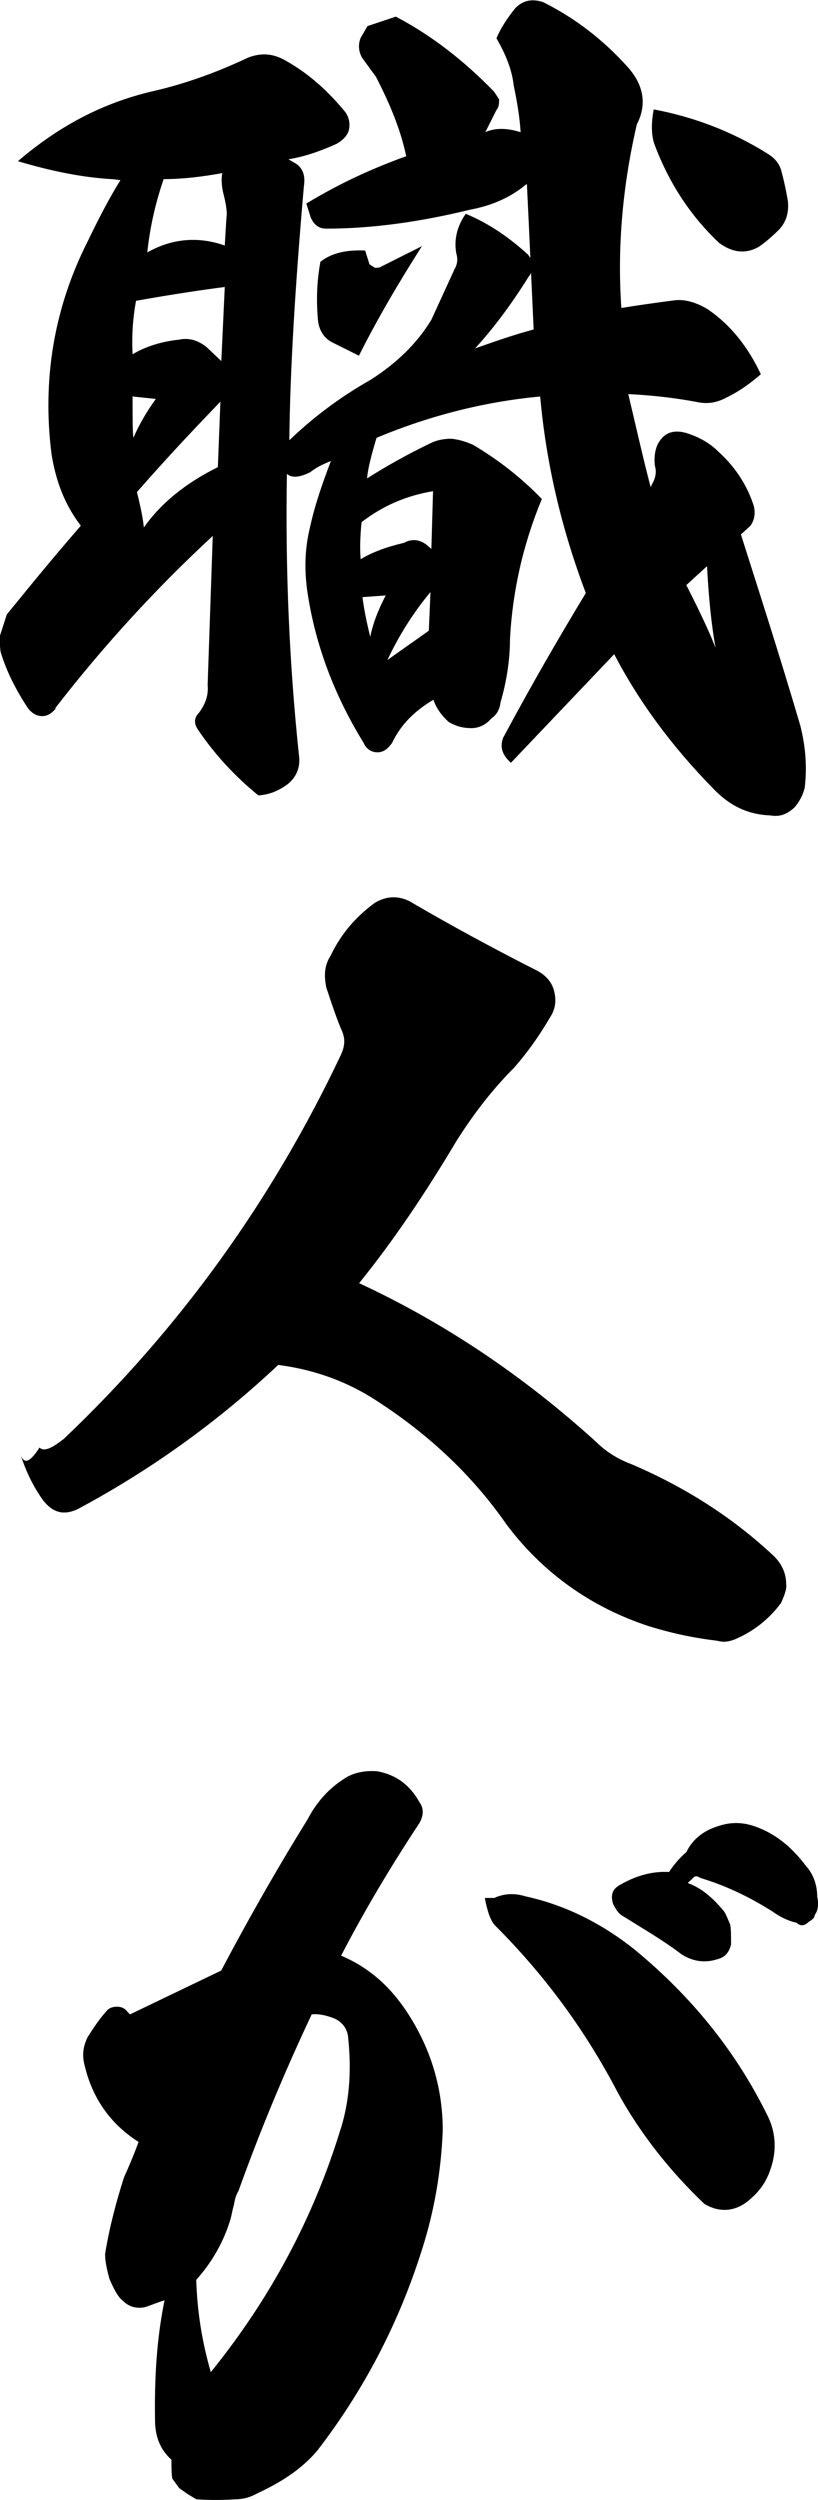 <?xml version="1.0" encoding="UTF-8"?>
<svg id="_レイヤー_2" data-name="レイヤー 2" xmlns="http://www.w3.org/2000/svg" viewBox="0 0 63.98 195.4">
  <defs>
    <style>
      .cls-1 {
        stroke-width: 0px;
      }
    </style>
  </defs>
  <g id="_レイヤー_1-2" data-name="レイヤー 1">
    <g>
      <path class="cls-1" d="M4.38,55.36c-.34.4-.67.61-1.08.61s-.81-.2-1.15-.67c-.88-1.35-1.62-2.76-2.09-4.31-.07-.34-.07-.67-.07-1.28l.54-1.68c1.21-1.48,3.1-3.84,5.79-6.94-1.28-1.68-1.95-3.5-2.29-5.59-.74-5.86.2-11.45,2.83-16.64.88-1.82,1.68-3.37,2.56-4.78l-.54-.07c-2.49-.13-4.98-.67-7.48-1.41,3.3-2.83,6.74-4.58,10.51-5.46,2.69-.61,5.19-1.55,7.48-2.63,1.01-.4,1.95-.34,2.9.2,1.95,1.08,3.43,2.49,4.71,4.04.34.47.4,1.01.27,1.48-.13.4-.47.74-.94,1.01-1.35.61-2.56,1.01-3.77,1.21l.47.27c.61.34.88.94.74,1.82-.67,7.68-1.08,14.28-1.14,19.87,1.75-1.68,3.84-3.3,6.33-4.71,2.02-1.28,3.64-2.83,4.78-4.71l1.82-3.97c.2-.34.27-.74.13-1.21-.2-1.08.07-2.16.74-3.1,1.95.81,3.5,1.95,4.85,3.17.27.34.4.61.4.88,0,.34-.13.61-.34.88-1.35,2.16-2.76,4.04-4.18,5.59,1.35-.47,2.83-1.01,4.58-1.48l-.4-8.69-.13-2.69c-1.21,1.01-2.63,1.68-4.45,2.02-3.84.94-7.61,1.48-11.25,1.48-.54,0-.94-.27-1.21-.88l-.34-1.08c2.76-1.68,5.39-2.83,7.81-3.7-.4-1.95-1.21-3.97-2.36-6.2l-1.08-1.48c-.27-.47-.34-1.01-.13-1.55l.54-.94,2.22-.74c2.83,1.48,5.39,3.5,7.68,5.86.13.2.27.4.4.61,0,.47-.07.67-.2.81l-.88,1.75c.74-.34,1.68-.34,2.76,0-.07-1.15-.27-2.36-.54-3.64-.13-1.21-.61-2.42-1.35-3.7.34-.81.88-1.62,1.48-2.36.61-.61,1.28-.74,2.16-.47,2.56,1.28,4.71,2.96,6.6,5.05,1.28,1.41,1.55,2.96.74,4.51-1.08,4.65-1.55,9.5-1.21,14.35,1.21-.2,2.63-.4,4.24-.61.81-.07,1.68.2,2.56.74,1.75,1.21,3.1,2.9,4.11,5.05-.94.81-1.82,1.41-2.69,1.82-.74.4-1.48.54-2.36.34-2.16-.4-3.97-.54-5.32-.61.61,2.56,1.15,4.98,1.75,7.27l.13-.27c.27-.47.34-.94.2-1.41-.07-.61,0-1.15.2-1.62.47-.94,1.21-1.21,2.22-.94,1.08.34,1.89.81,2.56,1.48,1.41,1.28,2.29,2.76,2.76,4.24.13.54.07,1.08-.27,1.55l-.74.67c1.28,4.04,2.9,9.02,4.65,14.95.4,1.62.54,3.17.34,4.85-.13.54-.4,1.08-.81,1.55-.61.54-1.14.74-1.89.61-1.82-.07-3.23-.81-4.45-2.09-3.17-3.23-5.79-6.74-7.75-10.51l-8.08,8.49c-.67-.61-.88-1.21-.61-1.95,2.16-4.04,4.31-7.75,6.47-11.32-1.89-4.98-3.1-10.1-3.57-15.36-4.31.4-8.62,1.48-12.8,3.23-.4,1.35-.67,2.36-.74,3.17,1.48-.94,3.17-1.89,4.98-2.76.4-.2.94-.34,1.62-.34.67.07,1.21.27,1.68.47,1.95,1.15,3.77,2.56,5.39,4.24-1.48,3.57-2.29,7.21-2.49,10.91,0,1.68-.27,3.37-.74,4.98-.07.61-.34,1.01-.74,1.28-.4.47-.94.74-1.55.74s-1.15-.13-1.75-.47c-.61-.54-1.01-1.15-1.21-1.75-1.48.88-2.56,1.95-3.23,3.37-.34.47-.67.74-1.15.74s-.88-.27-1.08-.74c-2.16-3.5-3.64-7.27-4.31-11.25-.34-1.95-.34-3.77.13-5.66.4-1.82,1.01-3.5,1.62-5.12-.47.2-1.01.4-1.62.88-.81.4-1.42.47-1.82.13-.13,7.61.2,14.95.94,21.96.13.88-.13,1.68-.88,2.29-.74.54-1.42.81-2.29.88-1.82-1.48-3.44-3.23-4.71-5.12-.34-.47-.34-.94.07-1.35.54-.74.74-1.41.67-2.16l.4-11.65c-4.24,3.91-8.42,8.42-12.33,13.47ZM14.08,26.53c.74-.13,1.42.07,2.09.61l1.14,1.08.27-5.79c-1.55.2-3.91.54-6.94,1.08-.27,1.48-.34,2.83-.27,4.18,1.01-.61,2.29-1.01,3.7-1.15ZM12.19,31.18c-1.28-.13-1.89-.2-1.82-.2,0,1.89,0,2.9.07,3.23.4-.94,1.01-2.02,1.75-3.03ZM11.25,41.22c1.35-1.89,3.23-3.44,5.79-4.71l.2-5.12c-1.48,1.55-3.7,3.84-6.53,7.07.27,1.08.47,2.02.54,2.76ZM11.52,19.73c1.89-1.08,3.97-1.28,6.06-.54l.13-2.16c.07-.34,0-.94-.2-1.75-.2-.74-.2-1.28-.13-1.75-1.48.27-3.03.47-4.58.47-.67,1.95-1.08,3.84-1.28,5.73ZM28.09,27.81l-2.02-1.01c-.74-.34-1.15-1.01-1.21-1.89-.13-1.55-.07-2.96.2-4.45.94-.74,2.16-.94,3.5-.88l.34,1.08c.2.13.34.2.4.27.2,0,.4,0,.47-.07l3.23-1.62c-2.02,3.17-3.64,5.99-4.92,8.55ZM31.59,42.43c.61-.34,1.21-.27,1.75.13l.4.34.13-4.51c-2.02.34-3.84,1.08-5.59,2.42-.13,1.28-.13,2.22-.07,2.9.88-.54,1.95-.94,3.37-1.28ZM28.96,49.77c.2-1.01.61-2.09,1.21-3.23l-1.82.13c.13,1.01.34,2.02.61,3.1ZM33.54,49.3l.13-3.03c-1.35,1.62-2.49,3.44-3.37,5.32.74-.54,1.82-1.28,3.23-2.29ZM59.88,11.92c.61.34,1.01.74,1.21,1.35.2.74.4,1.62.54,2.49.07.88-.13,1.55-.67,2.16-.74.74-1.35,1.21-1.68,1.41-1.01.54-2.02.4-3.03-.34-2.22-2.09-3.91-4.65-5.05-7.68-.27-.74-.27-1.68-.07-2.76,3.23.61,6.13,1.75,8.76,3.37ZM55.97,50.65c-.34-1.89-.54-3.97-.67-6.4l-1.62,1.48c1.28,2.49,2.02,4.18,2.29,4.92Z"/>
      <path class="cls-1" d="M5.99,117.99c-1.08.47-1.89.2-2.63-.74-.81-1.15-1.35-2.29-1.75-3.57.27.81.74.61,1.48-.54.34.34.94.07,1.89-.67,9.16-8.69,16.37-18.79,21.69-30.04.34-.74.34-1.35,0-2.02-.47-1.15-.81-2.22-1.15-3.23-.2-1.01-.13-1.75.34-2.49.81-1.68,1.89-2.96,3.43-4.11.88-.54,1.82-.61,2.76-.13,3.23,1.89,6.47,3.64,9.77,5.32.74.34,1.28.88,1.48,1.55s.2,1.28-.13,1.95c-.94,1.62-1.89,2.96-2.96,4.18-1.62,1.62-3.1,3.5-4.51,5.73-2.29,3.84-4.78,7.61-7.61,11.11,6.67,3.1,12.8,7.21,18.52,12.39.74.74,1.68,1.35,2.76,1.75,4.11,1.75,7.88,4.11,11.18,7.21.61.61.94,1.35.94,2.16.07.34-.13.88-.4,1.48-.94,1.28-2.16,2.22-3.57,2.83-.47.2-.94.27-1.41.13-1.68-.2-3.43-.54-5.39-1.15-4.51-1.48-8.29-4.18-11.11-7.95-2.76-3.97-6.33-7.27-10.64-9.97-2.22-1.35-4.65-2.16-7.21-2.49-4.58,4.31-9.83,8.15-15.76,11.31Z"/>
      <path class="cls-1" d="M17.31,154c2.42-4.58,4.65-8.42,6.74-11.79.81-1.55,1.89-2.63,3.17-3.37.67-.34,1.48-.47,2.29-.4,1.48.27,2.56,1.08,3.3,2.42.34.47.34,1.01,0,1.62-2.36,3.57-4.38,7-6.13,10.37,2.22.94,3.97,2.49,5.39,4.78,1.68,2.69,2.56,5.66,2.56,8.89-.13,3.23-.67,6.33-1.62,9.29-1.82,5.79-4.58,11.05-8.22,15.76-1.21,1.41-2.76,2.42-4.65,3.3-.61.34-1.15.47-1.75.47-1.01.07-2.02.07-3.03,0l-.67-.4-.67-.47-.54-.74c-.07-.34-.07-.88-.07-1.48-.81-.74-1.21-1.62-1.28-2.83-.07-3.5.13-6.67.74-9.63-.47.13-.94.34-1.55.54-.74.13-1.28-.07-1.75-.54-.34-.27-.67-.88-1.01-1.68-.2-.74-.34-1.35-.34-1.95.34-2.09.88-4.11,1.48-5.99.34-.74.74-1.68,1.14-2.76-2.22-1.41-3.64-3.44-4.24-6.06-.2-.81-.07-1.48.27-2.16.47-.74.88-1.35,1.41-1.95.2-.27.47-.4.88-.4.34,0,.61.13.81.4l.2.2,7.14-3.43ZM26.67,166.33c.74-2.42.81-4.85.54-7.27-.13-.61-.47-1.01-1.01-1.28-.67-.27-1.28-.4-1.82-.34-2.22,4.71-4.11,9.29-5.73,13.81-.13.2-.27.54-.34,1.01-.13.47-.2.88-.27,1.15-.54,1.82-1.48,3.43-2.69,4.78.07,2.49.47,4.92,1.14,7.21,4.58-5.66,8.02-11.99,10.17-19.06ZM60.28,169.49c-.34,1.08-.94,1.89-1.89,2.63-1.01.74-2.16.81-3.3.13-2.69-2.56-4.98-5.46-6.73-8.62-2.56-4.92-5.73-9.23-9.63-13.13-.34-.34-.61-1.08-.81-2.16h.74c.74-.34,1.55-.4,2.42-.13,3.1.67,5.93,2.09,8.49,4.11,4.51,3.7,8.01,8.02,10.51,13.13.61,1.28.67,2.69.2,4.04ZM53.68,144.77c.47-1.01,1.35-1.68,2.42-2.02,1.14-.4,2.16-.34,3.3.13,1.48.61,2.63,1.62,3.64,2.96.61.67.88,1.55.88,2.42.13.54.07,1.08-.2,1.41,0,.2-.13.34-.47.54-.34.34-.67.34-.94.07-.61-.13-1.21-.4-1.89-.88-1.82-1.15-3.64-2.02-5.66-2.63-.27-.2-.47-.13-.61.07-.2.2-.34.27-.34.34,1.08.4,1.95,1.15,2.83,2.22.13.2.27.54.47,1.01.07.34.07.88.07,1.55-.13.61-.47,1.01-1.01,1.15-1.01.34-1.95.2-2.83-.34-1.41-1.08-3.03-2.02-4.65-3.03-.34-.2-.54-.54-.74-.94-.2-.67-.07-1.15.54-1.48,1.28-.74,2.56-1.08,3.84-1.01.4-.61.88-1.15,1.35-1.55Z"/>
    </g>
  </g>
</svg>